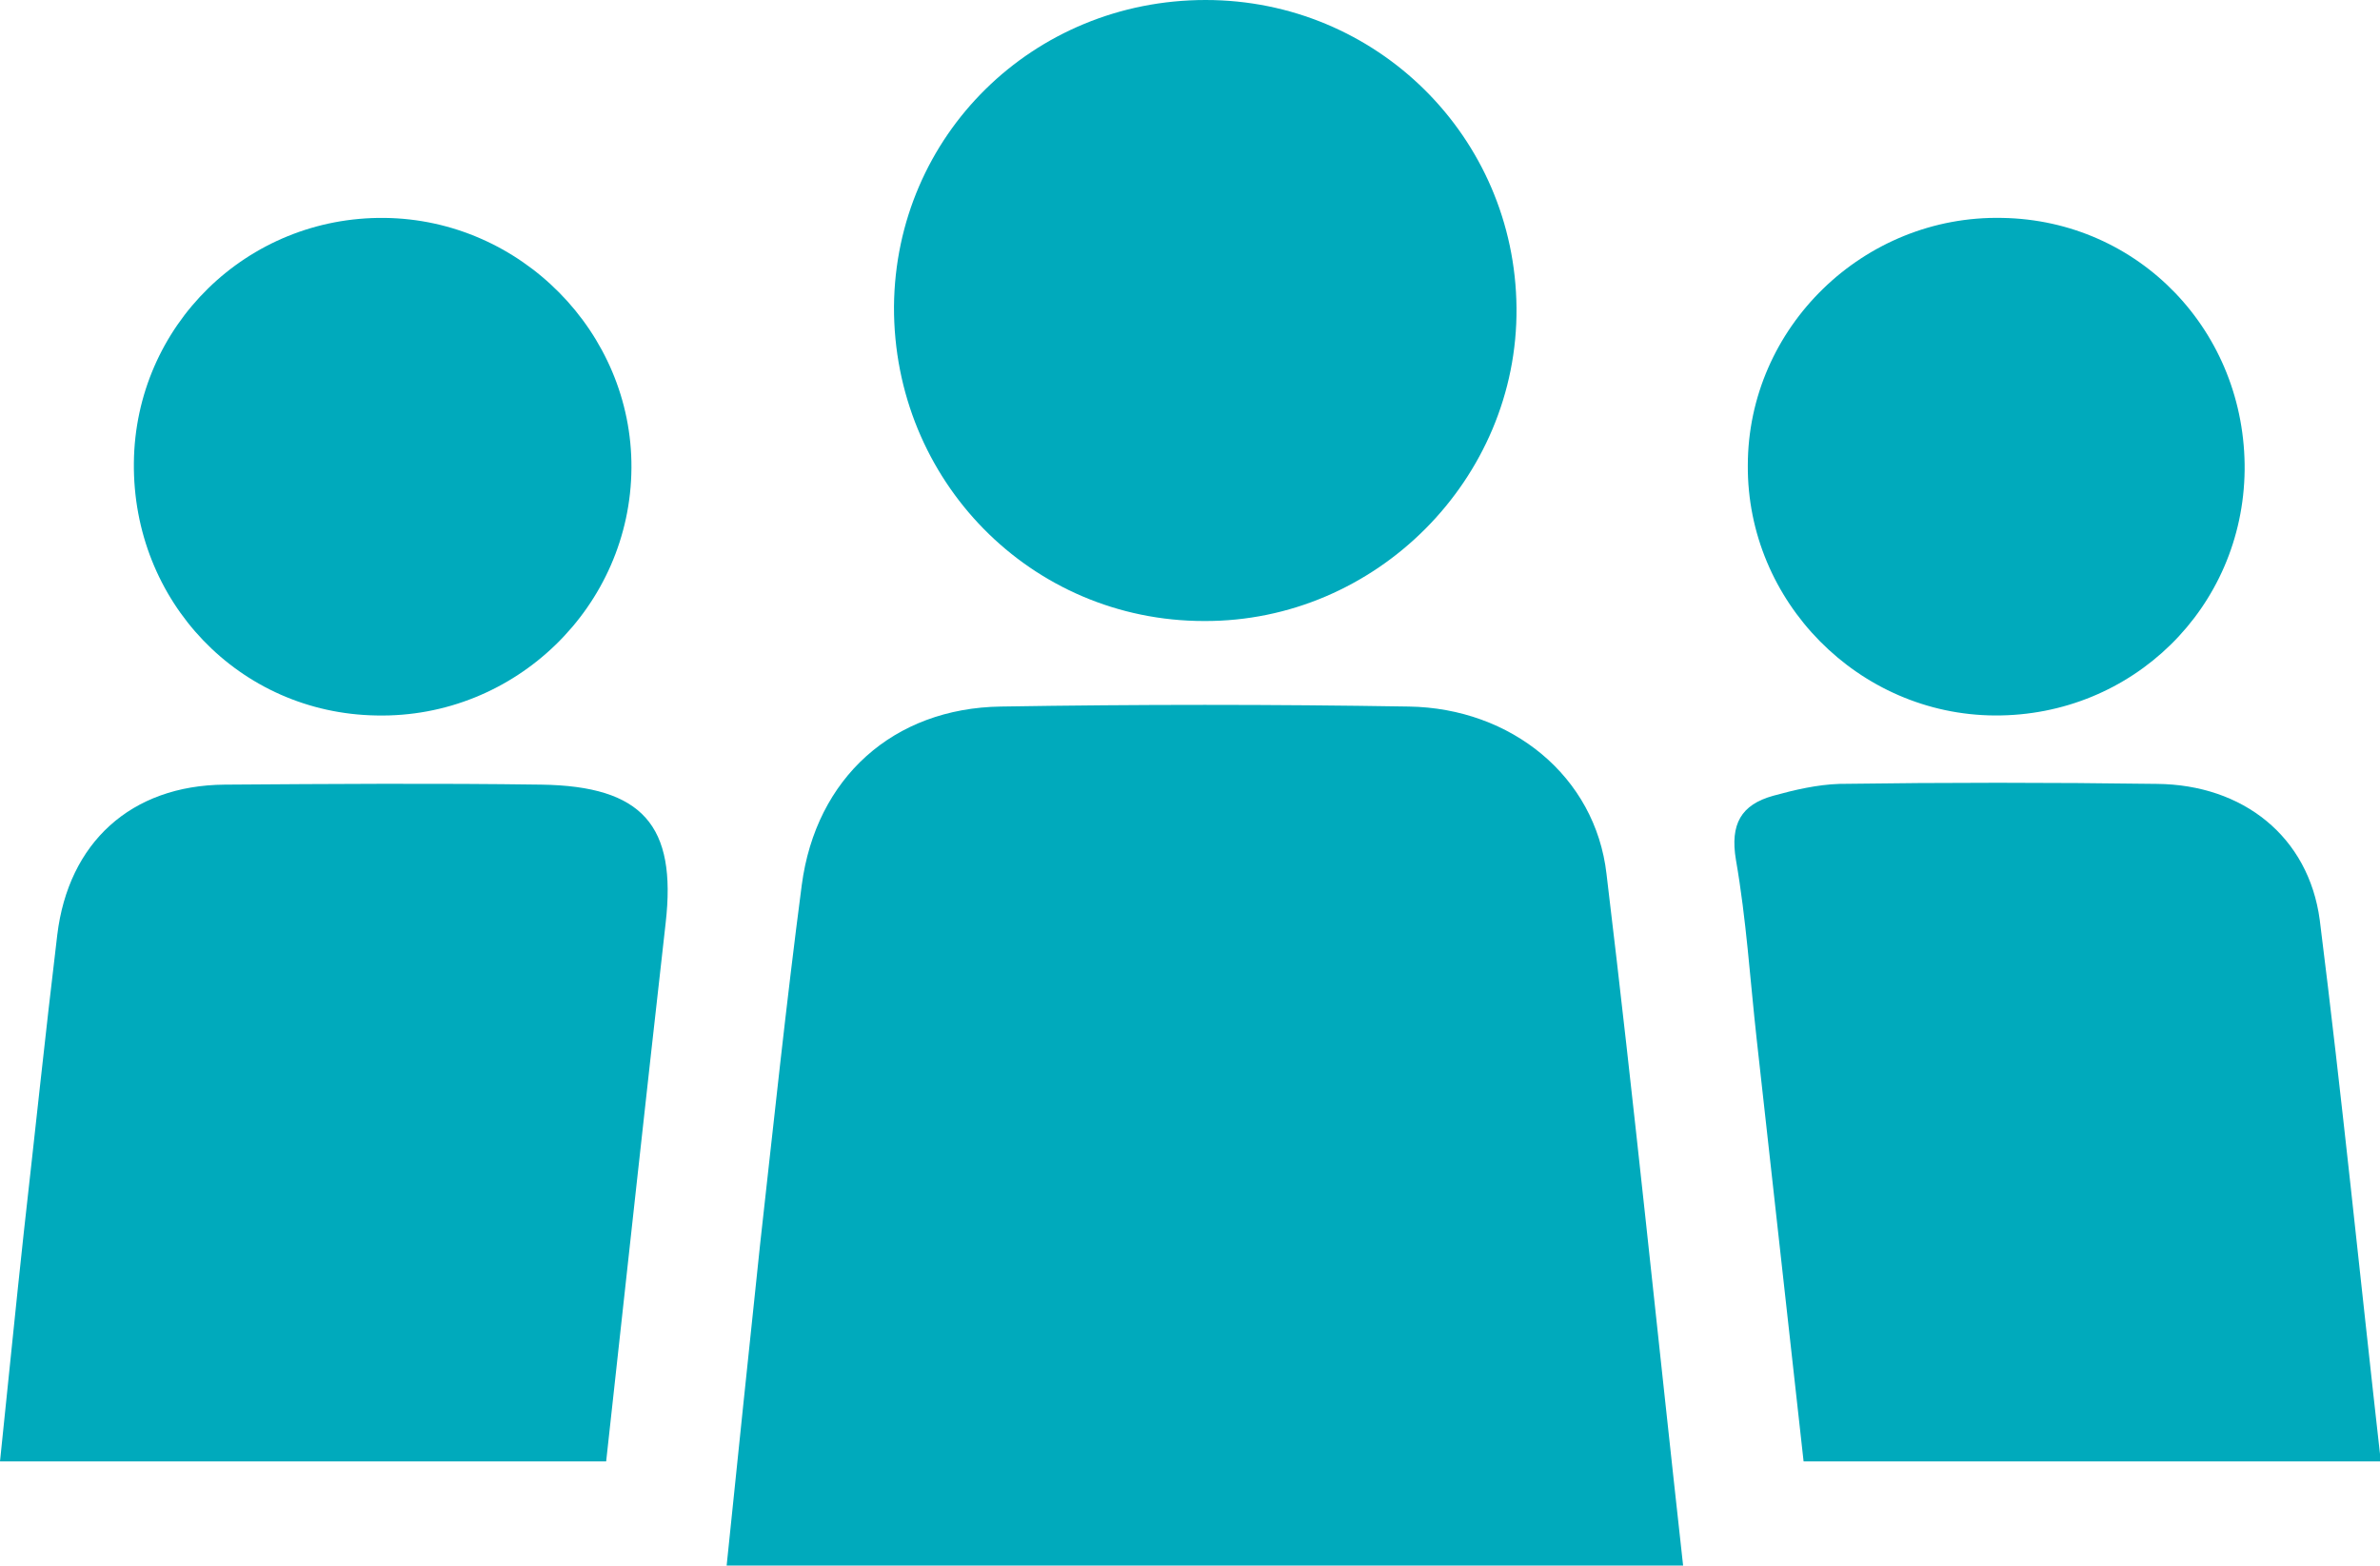 <?xml version="1.0" encoding="UTF-8"?><svg id="b" xmlns="http://www.w3.org/2000/svg" viewBox="0 0 32 21.05"><defs><style>.d{fill:#00aabc;}</style></defs><g id="c"><path class="d" d="M22.63,21.05h-12.86c.15-1.47.3-2.89.45-4.32.18-1.61.35-3.23.56-4.83.19-1.44,1.23-2.38,2.68-2.4,1.83-.03,3.65-.03,5.48,0,1.38.02,2.51.94,2.66,2.25.37,3.07.68,6.14,1.03,9.3Z"/><path class="d" d="M8.15,19.65H0c.11-1.05.21-2.07.32-3.08.15-1.33.29-2.67.45-4,.15-1.24.99-2.01,2.25-2.02,1.42-.01,2.84-.02,4.26,0,1.36.02,1.82.55,1.67,1.86-.27,2.39-.53,4.78-.8,7.24Z"/><path class="d" d="M32,19.65h-7.75c-.21-1.9-.42-3.78-.63-5.67-.09-.81-.14-1.62-.28-2.42-.08-.48.07-.74.5-.86.29-.08.59-.15.89-.16,1.42-.02,2.84-.02,4.27,0,1.16.01,2.04.71,2.19,1.83.3,2.39.54,4.79.82,7.27Z"/><path class="d" d="M16.21,0c2.3,0,4.16,1.84,4.18,4.14.02,2.3-1.89,4.22-4.2,4.21-2.33,0-4.18-1.89-4.17-4.23C12.04,1.82,13.89,0,16.21,0Z"/><path class="d" d="M5.17,2.93c1.83.02,3.33,1.54,3.32,3.36-.01,1.86-1.56,3.37-3.43,3.33-1.84-.03-3.28-1.53-3.26-3.4.02-1.84,1.52-3.31,3.37-3.29Z"/><path class="d" d="M30.18,6.32c-.02,1.85-1.51,3.31-3.36,3.3-1.83-.01-3.33-1.53-3.32-3.36,0-1.86,1.56-3.37,3.42-3.33,1.84.03,3.28,1.53,3.26,3.4Z"/></g></svg>